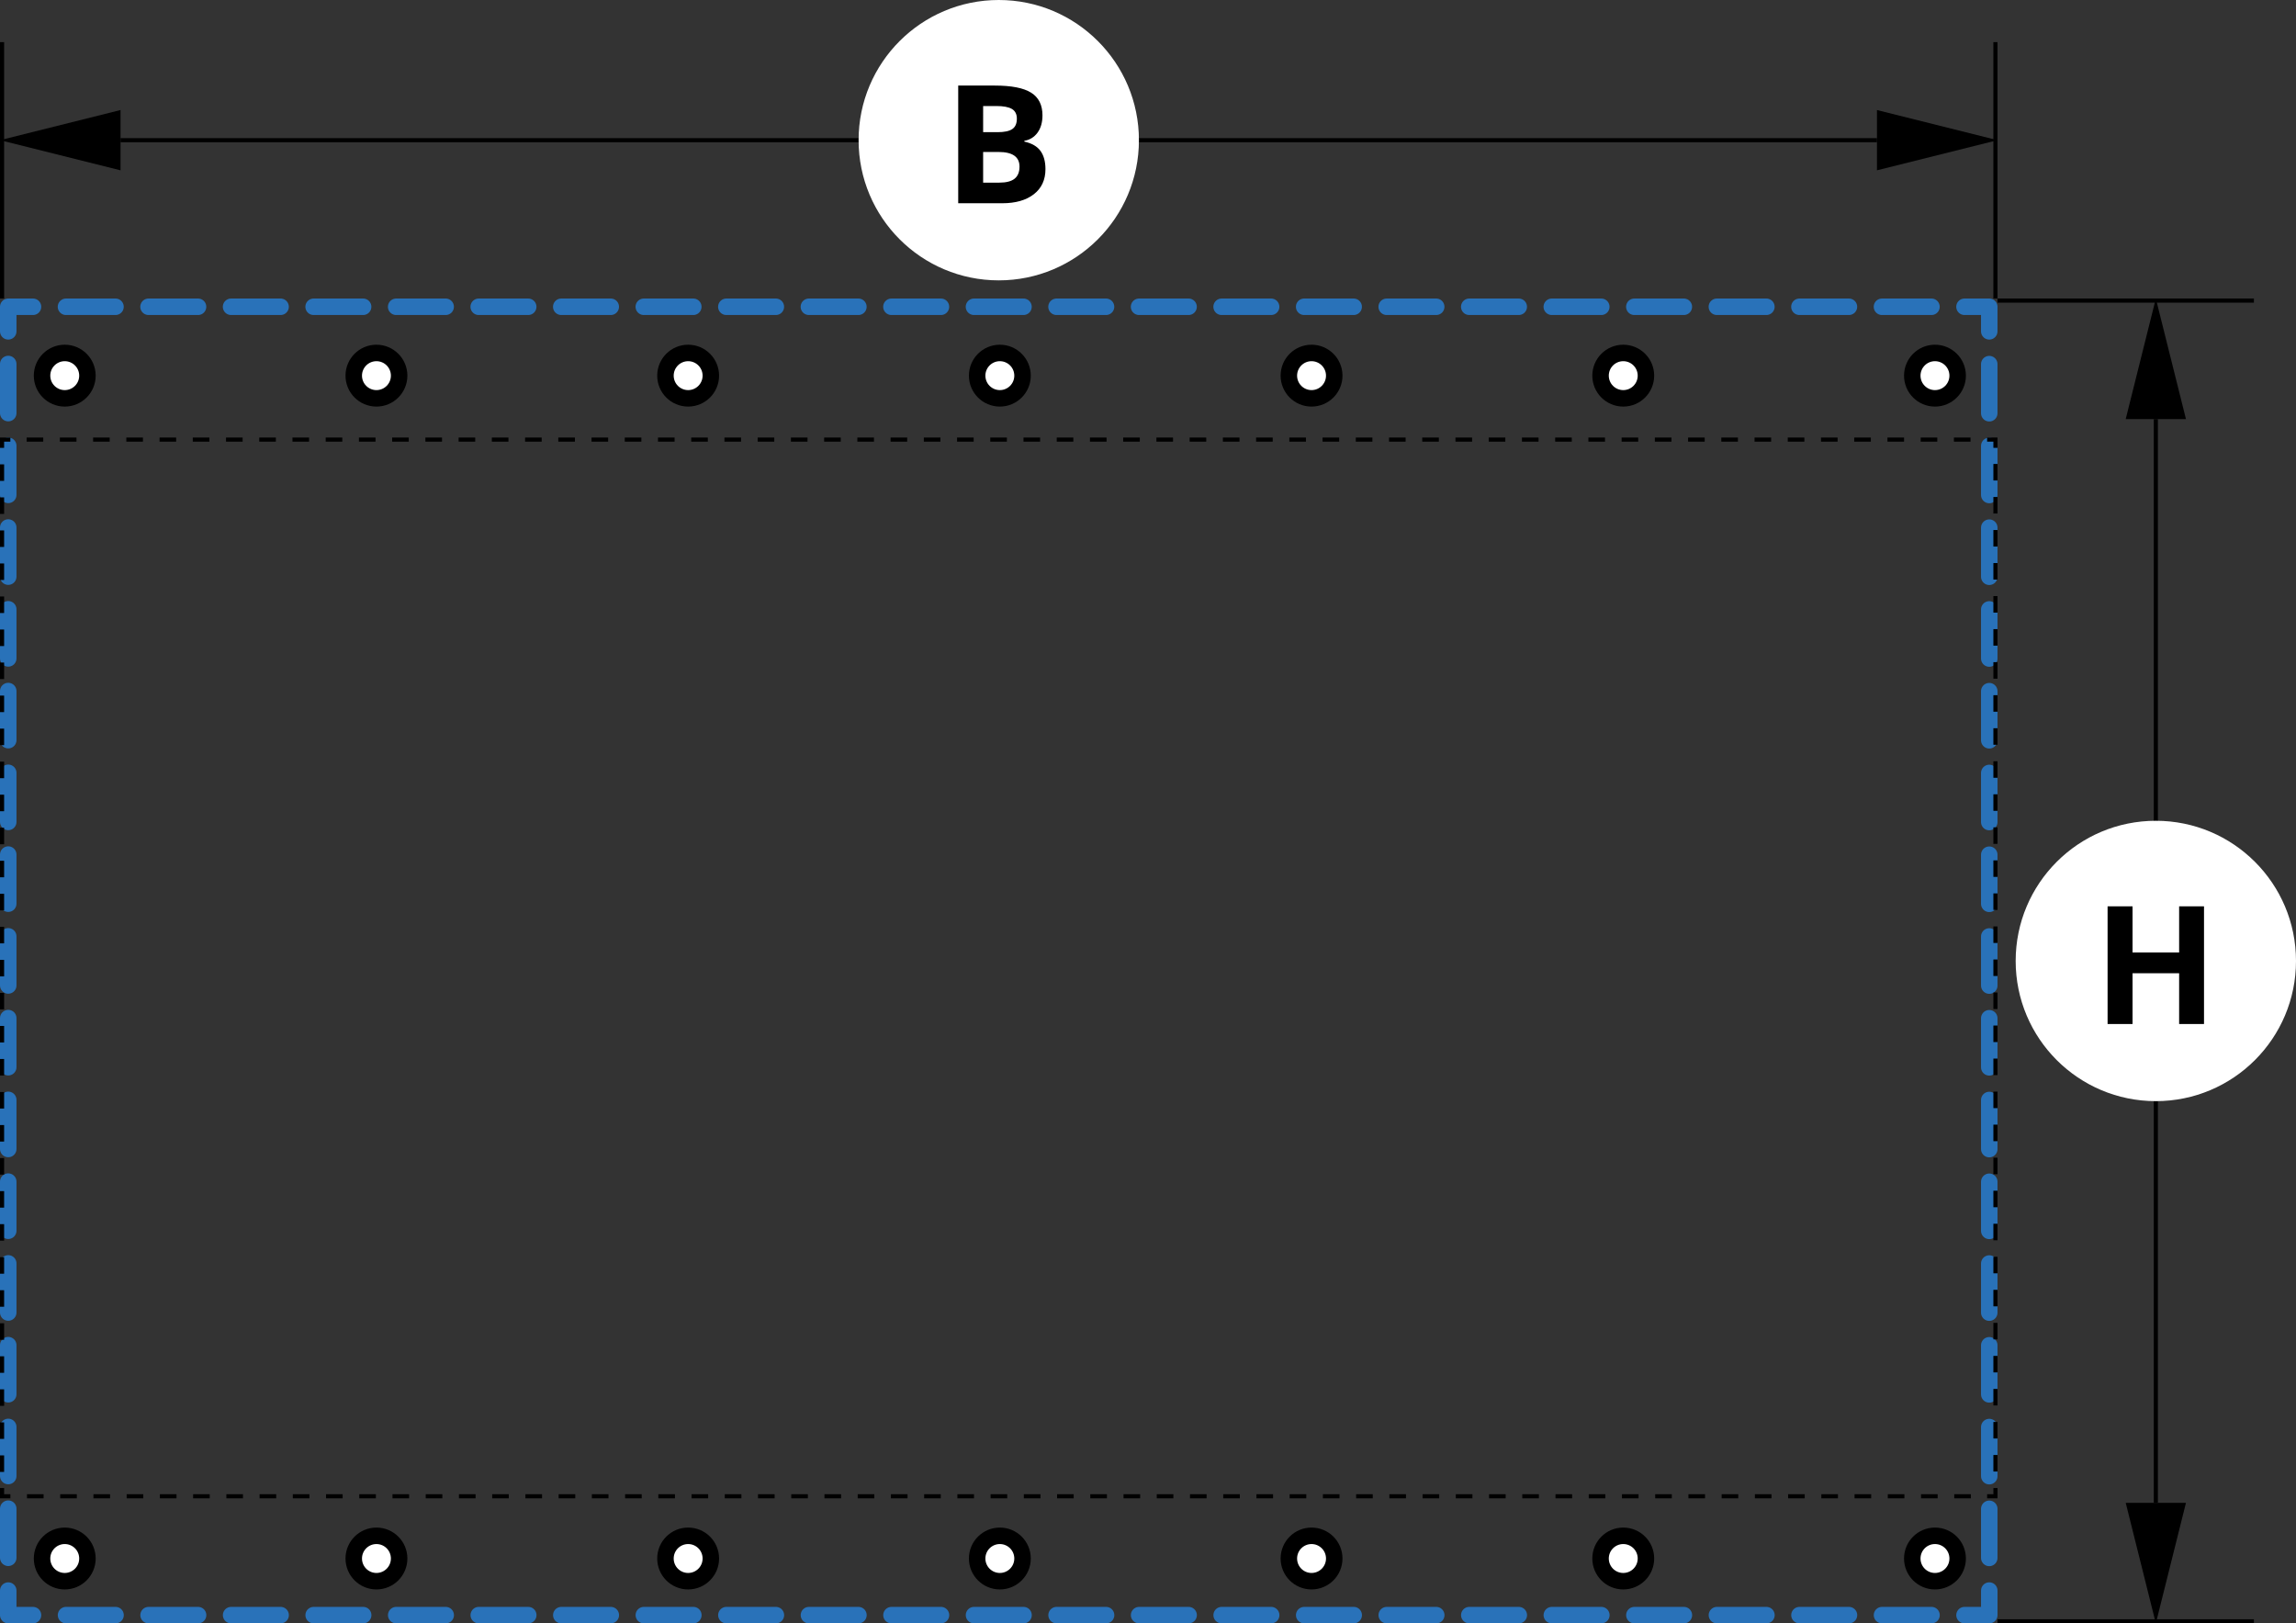<?xml version="1.0" encoding="utf-8"?>
<!-- Generator: Adobe Illustrator 16.0.0, SVG Export Plug-In . SVG Version: 6.00 Build 0)  -->
<!DOCTYPE svg PUBLIC "-//W3C//DTD SVG 1.1//EN" "http://www.w3.org/Graphics/SVG/1.1/DTD/svg11.dtd">
<svg version="1.1" id="Layer_1" xmlns="http://www.w3.org/2000/svg" xmlns:xlink="http://www.w3.org/1999/xlink" x="0px" y="0px"
	 width="139.299px" height="98.479px" viewBox="0 0 139.299 98.479" enable-background="new 0 0 139.299 98.479"
	 xml:space="preserve">
<rect x="0" y="0" width="139.299" height="98.479" fill="#333333" stroke="none"/>
<g>
	
		<line fill="none" stroke="#000000" stroke-width="0.25" stroke-linejoin="round" x1="130.795" y1="25.423" x2="130.795" y2="91.167"/>
	<polygon points="128.968,91.167 130.795,98.479 132.623,91.167 	"/>
	<polygon points="130.795,18.11 132.623,25.423 128.967,25.423 	"/>
	<g>
		
			<line fill="none" stroke="#2972B9" stroke-linecap="round" stroke-linejoin="round" stroke-dasharray="2.98,1.98" x1="0.5" y1="22.081" x2="0.5" y2="95.499"/>
		
			<line fill="none" stroke="#2972B9" stroke-linecap="round" stroke-linejoin="round" stroke-dasharray="3.004,2.004" x1="4.006" y1="97.979" x2="118.185" y2="97.979"/>
	</g>
	
		<line fill="none" stroke="#2972B9" stroke-linecap="round" stroke-linejoin="round" stroke-dasharray="2.98,1.98" x1="120.689" y1="94.509" x2="120.689" y2="21.09"/>
	
		<line fill="none" stroke="#2972B9" stroke-linecap="round" stroke-linejoin="round" stroke-dasharray="3.004,2.004" x1="117.183" y1="18.61" x2="3.004" y2="18.61"/>
	<g>
		<path fill="none" stroke="#2972B9" stroke-linecap="round" stroke-linejoin="round" d="M2.002,18.61H0.5v1.49 M120.689,20.1v-1.49
			h-1.503 M119.187,97.979h1.503v-1.49 M0.5,96.489v1.49h1.502"/>
		<path fill="#FFFFFF" d="M3.928,24.165c0.76,0,1.377-0.616,1.377-1.377c0-0.76-0.617-1.377-1.377-1.377
			c-0.76,0-1.377,0.617-1.377,1.377C2.551,23.548,3.168,24.165,3.928,24.165"/>
		<circle fill="none" stroke="#000000" cx="3.928" cy="22.788" r="1.377"/>
		<path fill="#FFFFFF" d="M22.839,24.165c0.76,0,1.377-0.616,1.377-1.377c0-0.76-0.617-1.377-1.377-1.377
			c-0.76,0-1.377,0.617-1.377,1.377C21.462,23.548,22.079,24.165,22.839,24.165"/>
		<circle fill="none" stroke="#000000" cx="22.839" cy="22.788" r="1.377"/>
		<path fill="#FFFFFF" d="M41.75,24.165c0.761,0,1.377-0.616,1.377-1.377c0-0.76-0.616-1.377-1.377-1.377
			c-0.76,0-1.377,0.617-1.377,1.377C40.373,23.548,40.99,24.165,41.75,24.165"/>
		<circle fill="none" stroke="#000000" cx="41.75" cy="22.788" r="1.377"/>
		<path fill="#FFFFFF" d="M60.661,24.165c0.761,0,1.377-0.616,1.377-1.377c0-0.76-0.616-1.377-1.377-1.377
			c-0.76,0-1.377,0.617-1.377,1.377C59.284,23.548,59.901,24.165,60.661,24.165"/>
		<circle fill="none" stroke="#000000" cx="60.661" cy="22.788" r="1.377"/>
		<path fill="#FFFFFF" d="M79.572,24.165c0.761,0,1.377-0.616,1.377-1.377c0-0.76-0.616-1.377-1.377-1.377
			c-0.76,0-1.377,0.617-1.377,1.377C78.195,23.548,78.813,24.165,79.572,24.165"/>
		<circle fill="none" stroke="#000000" cx="79.572" cy="22.788" r="1.377"/>
		<path fill="#FFFFFF" d="M98.483,24.165c0.761,0,1.377-0.616,1.377-1.377c0-0.76-0.616-1.377-1.377-1.377
			c-0.76,0-1.377,0.617-1.377,1.377C97.106,23.548,97.724,24.165,98.483,24.165"/>
		<circle fill="none" stroke="#000000" cx="98.483" cy="22.788" r="1.377"/>
		<path fill="#FFFFFF" d="M117.395,24.165c0.761,0,1.377-0.616,1.377-1.377c0-0.76-0.616-1.377-1.377-1.377
			c-0.76,0-1.377,0.617-1.377,1.377C116.018,23.548,116.635,24.165,117.395,24.165"/>
		<circle fill="none" stroke="#000000" cx="117.395" cy="22.788" r="1.377"/>
		<path fill="#FFFFFF" d="M3.928,95.921c0.76,0,1.377-0.615,1.377-1.377c0-0.76-0.617-1.377-1.377-1.377
			c-0.76,0-1.377,0.617-1.377,1.377C2.551,95.306,3.168,95.921,3.928,95.921"/>
		<circle fill="none" stroke="#000000" cx="3.928" cy="94.544" r="1.377"/>
		<path fill="#FFFFFF" d="M22.839,95.921c0.76,0,1.377-0.615,1.377-1.377c0-0.76-0.617-1.377-1.377-1.377
			c-0.76,0-1.377,0.617-1.377,1.377C21.462,95.306,22.079,95.921,22.839,95.921"/>
		<circle fill="none" stroke="#000000" cx="22.839" cy="94.544" r="1.377"/>
		<path fill="#FFFFFF" d="M41.75,95.921c0.761,0,1.377-0.615,1.377-1.377c0-0.76-0.616-1.377-1.377-1.377
			c-0.76,0-1.377,0.617-1.377,1.377C40.373,95.306,40.99,95.921,41.75,95.921"/>
		<circle fill="none" stroke="#000000" cx="41.75" cy="94.544" r="1.377"/>
		<path fill="#FFFFFF" d="M60.661,95.921c0.761,0,1.377-0.615,1.377-1.377c0-0.76-0.616-1.377-1.377-1.377
			c-0.76,0-1.377,0.617-1.377,1.377C59.284,95.306,59.901,95.921,60.661,95.921"/>
		<circle fill="none" stroke="#000000" cx="60.661" cy="94.544" r="1.377"/>
		<path fill="#FFFFFF" d="M79.572,95.921c0.761,0,1.377-0.615,1.377-1.377c0-0.76-0.616-1.377-1.377-1.377
			c-0.76,0-1.377,0.617-1.377,1.377C78.195,95.306,78.813,95.921,79.572,95.921"/>
		<circle fill="none" stroke="#000000" cx="79.572" cy="94.544" r="1.377"/>
		<path fill="#FFFFFF" d="M98.483,95.921c0.761,0,1.377-0.615,1.377-1.377c0-0.76-0.616-1.377-1.377-1.377
			c-0.76,0-1.377,0.617-1.377,1.377C97.106,95.306,97.724,95.921,98.483,95.921"/>
		<circle fill="none" stroke="#000000" cx="98.483" cy="94.544" r="1.377"/>
		<path fill="#FFFFFF" d="M117.395,95.921c0.761,0,1.377-0.615,1.377-1.377c0-0.76-0.616-1.377-1.377-1.377
			c-0.76,0-1.377,0.617-1.377,1.377C116.018,95.306,116.635,95.921,117.395,95.921"/>
		<circle fill="none" stroke="#000000" cx="117.395" cy="94.544" r="1.377"/>
		
			<line fill="none" stroke="#000000" stroke-width="0.25" stroke-dasharray="1.002,1.002" x1="0.125" y1="28.169" x2="0.125" y2="89.767"/>
	</g>
	
		<line fill="none" stroke="#000000" stroke-width="0.25" stroke-dasharray="1.008,1.008" x1="1.637" y1="90.769" x2="120.056" y2="90.769"/>
	
		<line fill="none" stroke="#000000" stroke-width="0.25" stroke-dasharray="1.002,1.002" x1="121.064" y1="89.267" x2="121.064" y2="27.668"/>
	
		<line fill="none" stroke="#000000" stroke-width="0.25" stroke-dasharray="1.008,1.008" x1="119.552" y1="26.667" x2="1.133" y2="26.667"/>
	<g>
		<path fill="none" stroke="#000000" stroke-width="0.25" d="M0.629,26.667H0.125v0.501 M121.064,27.167v-0.501h-0.505
			 M120.56,90.769h0.505v-0.5 M0.125,90.269v0.5h0.504"/>
	</g>
	
		<line fill="none" stroke="#000000" stroke-width="0.25" stroke-linejoin="round" x1="121.189" y1="18.235" x2="136.745" y2="18.235"/>
	<g>
		
			<line fill="none" stroke="#000000" stroke-width="0.25" stroke-linejoin="round" x1="121.189" y1="98.354" x2="136.745" y2="98.354"/>
		<path fill="#FFFFFF" d="M130.795,65.8c4.145,0,7.504-3.361,7.504-7.505s-3.359-7.504-7.504-7.504c-4.144,0-7.504,3.36-7.504,7.504
			S126.651,65.8,130.795,65.8"/>
		<circle fill="none" stroke="#FFFFFF" stroke-width="2" cx="130.795" cy="58.295" r="7.504"/>
	</g>
	<g>
		<path d="M133.718,62.12h-1.509v-3.08h-2.827v3.08h-1.514v-7.139h1.514v2.799h2.827v-2.799h1.509V62.12z"/>
	</g>
	<line fill="none" stroke="#000000" stroke-width="0.25" stroke-linejoin="round" x1="113.876" y1="8.504" x2="7.313" y2="8.504"/>
	<polygon points="0,8.503 7.313,10.333 7.313,6.675 	"/>
	<polygon points="121.188,8.504 113.876,6.676 113.876,10.332 	"/>
	
		<line fill="none" stroke="#000000" stroke-width="0.25" stroke-linejoin="round" x1="121.063" y1="18.11" x2="121.063" y2="2.554"/>
	<g>
		<line fill="none" stroke="#000000" stroke-width="0.25" stroke-linejoin="round" x1="0.125" y1="18.11" x2="0.125" y2="2.554"/>
		<path fill="#FFFFFF" d="M60.595,16.008c4.144,0,7.504-3.36,7.504-7.504S64.738,1,60.595,1c-4.145,0-7.504,3.36-7.504,7.504
			S56.45,16.008,60.595,16.008"/>
		<circle fill="none" stroke="#FFFFFF" stroke-width="2" cx="60.595" cy="8.504" r="7.504"/>
	</g>
	<g>
		<path d="M58.134,5.191h2.222c1.013,0,1.747,0.144,2.204,0.432c0.458,0.288,0.687,0.746,0.687,1.375c0,0.426-0.101,0.776-0.3,1.05
			c-0.201,0.273-0.467,0.438-0.799,0.493v0.049c0.452,0.101,0.779,0.29,0.979,0.566c0.201,0.277,0.301,0.645,0.301,1.104
			c0,0.651-0.235,1.159-0.705,1.523c-0.471,0.365-1.109,0.547-1.917,0.547h-2.671V5.191z M59.647,8.018h0.879
			c0.41,0,0.707-0.063,0.891-0.19c0.185-0.127,0.276-0.337,0.276-0.63c0-0.273-0.101-0.47-0.3-0.588
			c-0.201-0.119-0.518-0.178-0.95-0.178h-0.796V8.018z M59.647,9.219v1.86h0.986c0.417,0,0.725-0.08,0.923-0.239
			s0.298-0.404,0.298-0.732c0-0.592-0.423-0.889-1.27-0.889H59.647z"/>
	</g>
</g>
</svg>
